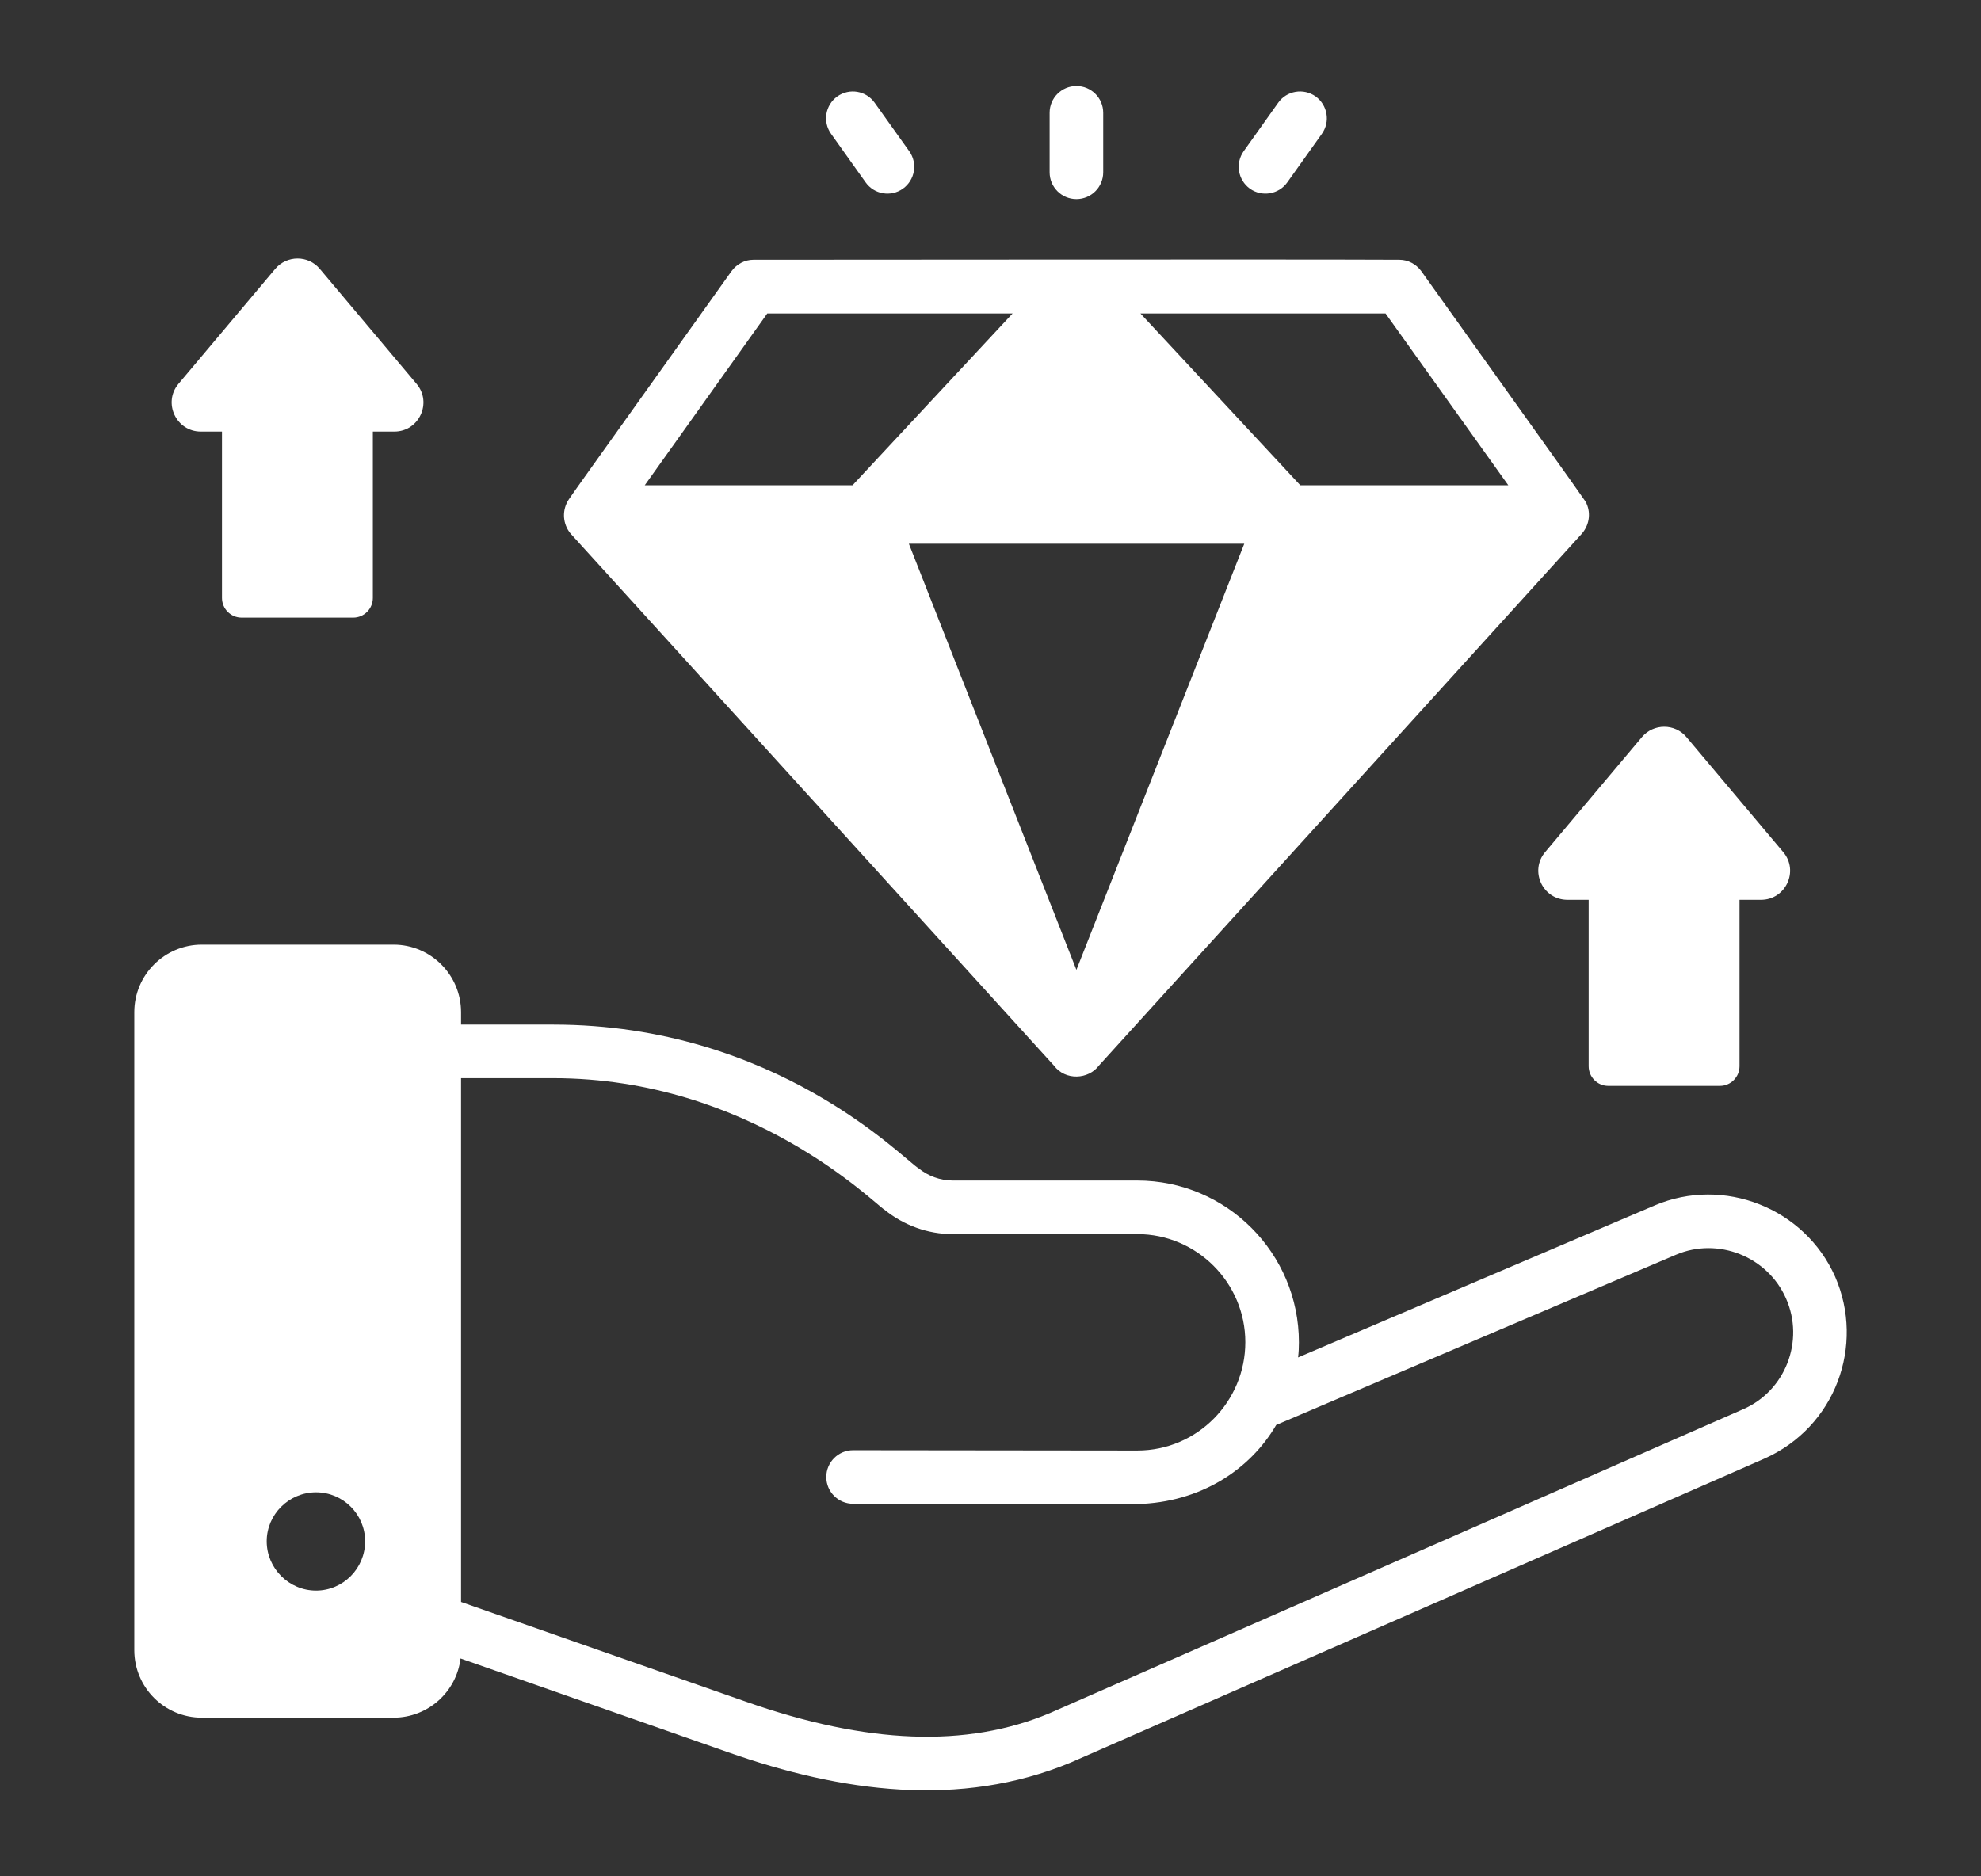 <svg xmlns="http://www.w3.org/2000/svg" width="19" height="18" viewBox="0 0 19 18" fill="none">
  <rect x="0" y="0" width="19" height="18" fill="#333333" stroke="none"/>
  <path d="M17.601 12.248C17.31 11.59 16.534 11.282 15.87 11.564L12.45 13.022C12.456 12.974 12.458 12.925 12.458 12.878C12.458 12.022 11.764 11.325 10.908 11.325H9.138C9.018 11.325 8.902 11.282 8.809 11.207C8.664 11.121 7.442 9.829 5.304 9.829H4.422V9.71C4.422 9.353 4.132 9.062 3.774 9.062H1.936C1.578 9.062 1.288 9.353 1.288 9.71V15.83C1.288 16.188 1.578 16.478 1.936 16.478H3.774C4.106 16.478 4.379 16.229 4.417 15.91L6.984 16.81C8.067 17.191 9.205 17.35 10.27 16.908L16.92 13.994C17.606 13.69 17.888 12.905 17.601 12.248ZM3.031 15.259C2.772 15.259 2.558 15.046 2.558 14.786C2.558 14.527 2.772 14.316 3.031 14.316C3.291 14.316 3.502 14.527 3.502 14.786C3.502 15.046 3.291 15.259 3.031 15.259ZM16.714 13.521L10.067 16.435C9.27 16.769 8.316 16.733 7.153 16.324L4.422 15.368V10.343H5.304C7.197 10.343 8.386 11.548 8.483 11.605C8.668 11.755 8.899 11.839 9.136 11.839H10.908C11.478 11.839 11.944 12.305 11.944 12.876C11.944 13.442 11.487 13.915 10.908 13.915C10.629 13.915 11.917 13.916 8.182 13.912C8.04 13.912 7.925 14.028 7.925 14.169C7.925 14.311 8.04 14.426 8.182 14.426L10.905 14.429C11.515 14.414 11.991 14.098 12.24 13.67L16.074 12.037C16.477 11.865 16.953 12.053 17.13 12.457C17.31 12.863 17.124 13.346 16.714 13.521Z" fill="white"/>
  <path d="M10.108 10.222C10.218 10.369 10.44 10.356 10.54 10.222L15.166 5.126C15.24 5.046 15.261 4.93 15.217 4.832C15.206 4.805 15.301 4.939 13.631 2.6C13.582 2.534 13.505 2.492 13.422 2.492C12.504 2.487 8.145 2.492 7.225 2.492C7.143 2.492 7.066 2.534 7.017 2.6C5.364 4.918 5.45 4.79 5.433 4.832C5.389 4.93 5.407 5.046 5.479 5.126L10.108 10.222ZM9.712 3.007L8.177 4.655H6.184L7.359 3.007H9.712ZM13.289 3.007L14.466 4.655H12.471L10.938 3.007H13.289ZM11.934 5.216L10.324 9.304L8.717 5.216H11.934Z" fill="white"/>
  <path d="M10.324 1.91C10.466 1.91 10.581 1.795 10.581 1.653V1.082C10.581 0.94 10.466 0.825 10.324 0.825C10.182 0.825 10.067 0.94 10.067 1.082V1.653C10.067 1.795 10.182 1.91 10.324 1.91Z" fill="white"/>
  <path d="M8.302 1.749C8.384 1.865 8.545 1.892 8.66 1.81C8.776 1.727 8.803 1.567 8.721 1.451L8.389 0.986C8.307 0.87 8.147 0.843 8.031 0.925C7.915 1.008 7.888 1.168 7.971 1.284L8.302 1.749Z" fill="white"/>
  <path d="M12.347 1.749L12.678 1.284C12.761 1.168 12.733 1.008 12.618 0.925C12.502 0.843 12.341 0.87 12.259 0.986L11.928 1.451C11.846 1.567 11.873 1.727 11.988 1.81C12.104 1.892 12.265 1.865 12.347 1.749Z" fill="white"/>
  <path d="M15.034 8.632H15.237V10.228C15.237 10.332 15.321 10.417 15.425 10.417H16.496C16.6 10.417 16.684 10.332 16.684 10.228V8.632H16.89C17.127 8.632 17.256 8.355 17.103 8.174L16.175 7.071C16.064 6.939 15.86 6.939 15.748 7.071L14.82 8.174C14.667 8.355 14.796 8.632 15.034 8.632Z" fill="white"/>
  <path d="M1.926 4.14H2.129V5.736C2.129 5.84 2.213 5.925 2.317 5.925H3.388C3.492 5.925 3.576 5.84 3.576 5.736V4.14H3.782C4.019 4.14 4.148 3.863 3.995 3.682L3.067 2.579C2.956 2.447 2.752 2.447 2.64 2.579L1.712 3.682C1.56 3.863 1.689 4.14 1.926 4.14Z" fill="white"/>
</svg>